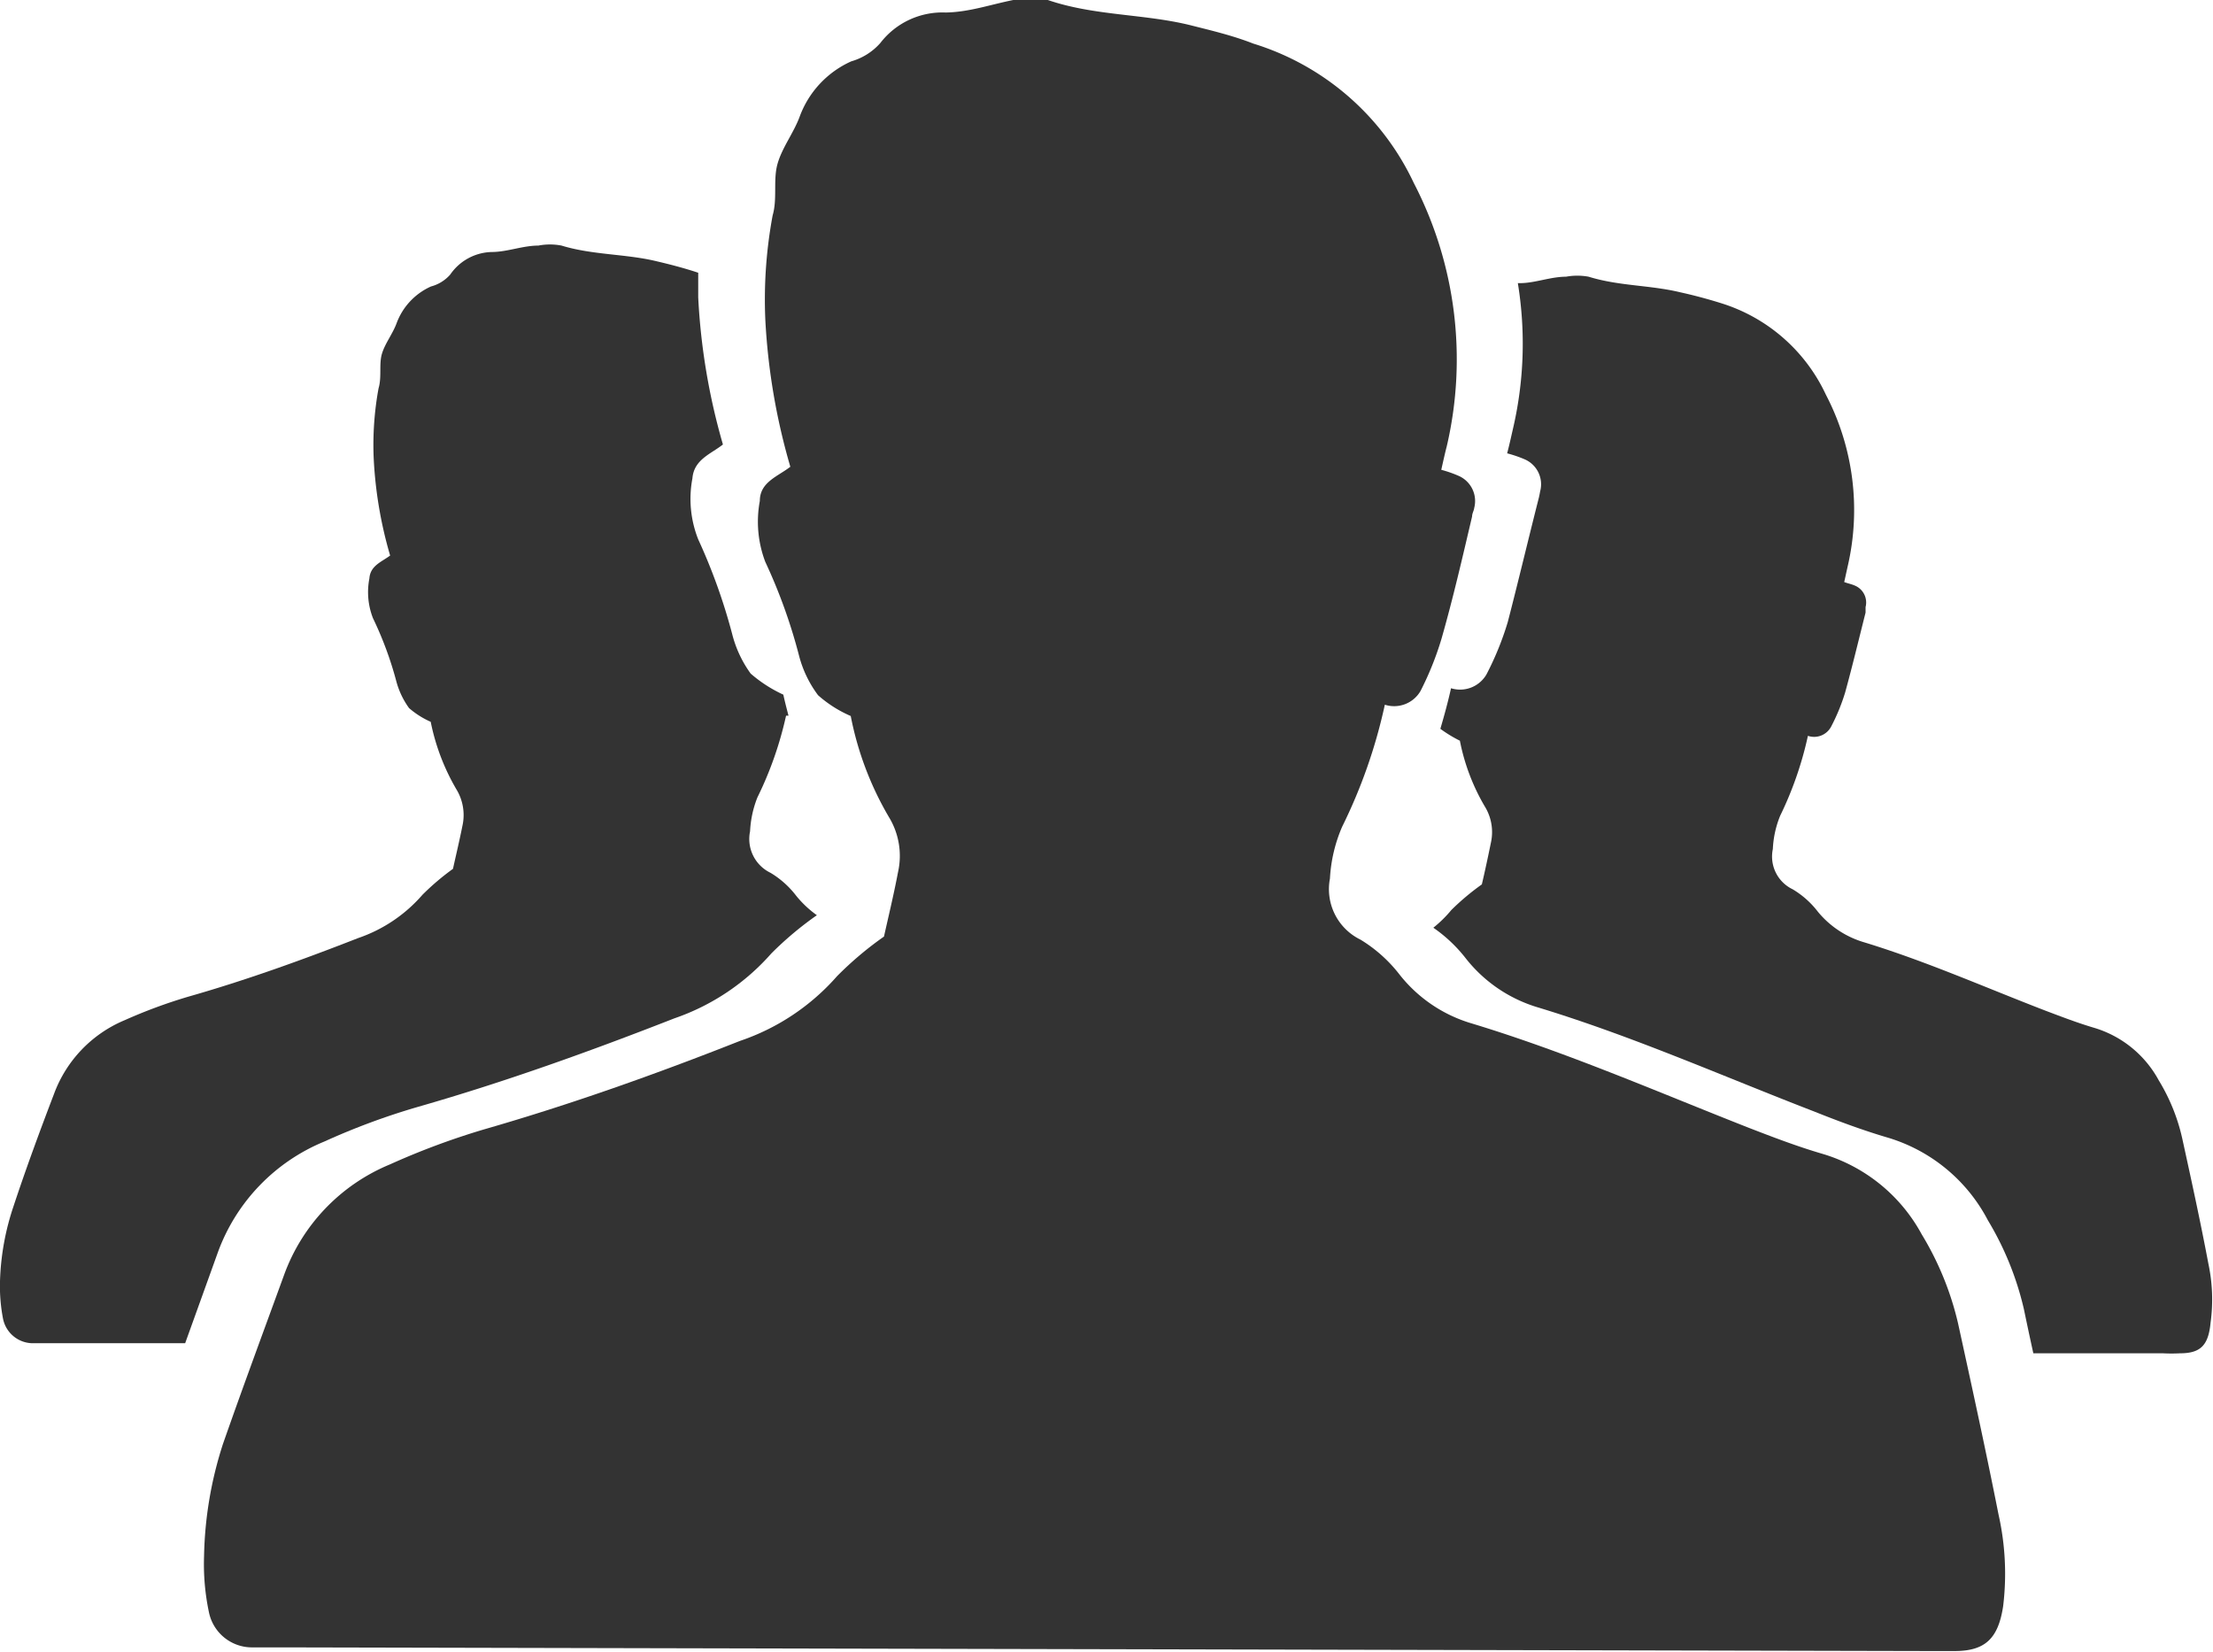 <svg xmlns="http://www.w3.org/2000/svg" viewBox="0 0 72.55 54.16"><defs><style>.cls-1{fill:#333;fill-rule:evenodd;}</style></defs><g id="Livello_2" data-name="Livello 2"><g id="Calque_187_-_copie" data-name="Calque 187 - copie"><g id="Calque_4_-_copie" data-name="Calque 4 - copie"><path class="cls-1" d="M72.4,41.43c-.26-1.38-.56-2.75-.86-4.12a6.28,6.28,0,0,0-.77-1.9,3.57,3.57,0,0,0-2.12-1.72c-.54-.16-1.06-.36-1.59-.56-2-.77-3.91-1.62-5.94-2.24a3.09,3.09,0,0,1-1.52-1,2.93,2.93,0,0,0-.83-.74,1.19,1.19,0,0,1-.65-1.32,3.27,3.27,0,0,1,.24-1.09,11.63,11.63,0,0,0,.91-2.62.63.63,0,0,0,.76-.3,6.43,6.43,0,0,0,.46-1.12c.24-.87.45-1.75.67-2.62,0-.06,0-.12,0-.18a.6.6,0,0,0-.34-.7c-.11-.05-.22-.07-.36-.12l.11-.5a8.17,8.17,0,0,0-.71-5.64,5.63,5.63,0,0,0-3.43-3q-.67-.21-1.35-.36c-1-.24-2-.2-3-.51a2.06,2.06,0,0,0-.74,0c-.49,0-1,.2-1.46.21h-.12a12.3,12.3,0,0,1-.17,4.82c-.05.22-.1.45-.18.76a4,4,0,0,1,.56.19.89.89,0,0,1,.52,1.06,2.8,2.8,0,0,1-.06.28c-.34,1.34-.66,2.69-1,4a9.85,9.85,0,0,1-.7,1.72,1,1,0,0,1-1.16.45c-.1.45-.22.89-.35,1.33a4.35,4.35,0,0,0,.64.39,6.84,6.84,0,0,0,.82,2.16,1.6,1.6,0,0,1,.2,1.17c-.1.49-.21,1-.3,1.38a8,8,0,0,0-1,.84,4,4,0,0,1-.59.58,4.79,4.79,0,0,1,1.06,1,4.72,4.72,0,0,0,2.33,1.6c3.11.94,6.08,2.26,9.11,3.43.8.32,1.61.62,2.43.86A5.47,5.47,0,0,1,65.17,40a10,10,0,0,1,1.18,2.91c.1.48.21,1,.31,1.45h4.25a5.23,5.23,0,0,0,.56,0c.68,0,.93-.27,1-1A5.61,5.61,0,0,0,72.4,41.43Z"/><path class="cls-1" d="M10.63,37.42a22.78,22.78,0,0,1,3.08-1.14c2.86-.82,5.64-1.82,8.4-2.9a7.46,7.46,0,0,0,3.18-2.13A11.07,11.07,0,0,1,26.78,30h0a3.43,3.43,0,0,1-.68-.64,3,3,0,0,0-.84-.75,1.23,1.23,0,0,1-.67-1.36,3.44,3.44,0,0,1,.24-1.11,11.84,11.84,0,0,0,.94-2.68l.08,0c-.06-.23-.12-.46-.17-.69a4.48,4.48,0,0,1-1.07-.69A3.79,3.79,0,0,1,24,20.77a19,19,0,0,0-1.11-3.09,3.6,3.6,0,0,1-.19-2c.05-.62.61-.8,1-1.11a21.13,21.13,0,0,1-.81-4.82c0-.27,0-.54,0-.81-.45-.15-.91-.27-1.38-.38-1-.24-2.09-.2-3.1-.51a2,2,0,0,0-.76,0c-.5,0-1,.2-1.49.21A1.7,1.7,0,0,0,14.76,9a1.27,1.27,0,0,1-.63.39A2.13,2.13,0,0,0,13,10.6c-.13.35-.38.66-.48,1s0,.76-.11,1.13A10.29,10.29,0,0,0,12.25,15a13.65,13.65,0,0,0,.54,3.21c-.28.21-.65.33-.68.75a2.34,2.34,0,0,0,.12,1.31A11.59,11.59,0,0,1,13,22.36a2.68,2.68,0,0,0,.41.85,2.78,2.78,0,0,0,.71.45,7.16,7.16,0,0,0,.84,2.21,1.62,1.62,0,0,1,.2,1.2c-.1.5-.22,1-.31,1.41a8.18,8.18,0,0,0-1,.85,4.88,4.88,0,0,1-2.11,1.42c-1.84.72-3.7,1.39-5.6,1.93a16.82,16.82,0,0,0-2.05.76,4.19,4.19,0,0,0-2.32,2.42C1.3,37.09.85,38.31.44,39.55A8.41,8.41,0,0,0,0,42a5.63,5.63,0,0,0,.1,1.23,1,1,0,0,0,1,.8l.76,0H6.07l1.08-3A6.23,6.23,0,0,1,10.63,37.42Z"/><path class="cls-1" d="M64.19,43.37A9.93,9.93,0,0,0,63,40.46a5.47,5.47,0,0,0-3.26-2.64c-.82-.24-1.63-.55-2.43-.86-3-1.18-6-2.49-9.12-3.43a4.7,4.7,0,0,1-2.32-1.6,4.7,4.7,0,0,0-1.27-1.13,1.84,1.84,0,0,1-1-2A4.94,4.94,0,0,1,44,27.1a17.27,17.27,0,0,0,1.4-4,1,1,0,0,0,1.17-.45,10.13,10.13,0,0,0,.69-1.72c.38-1.33.69-2.68,1-4,0-.1.06-.19.07-.28a.9.9,0,0,0-.53-1.06,3.87,3.87,0,0,0-.55-.19c.07-.31.12-.54.18-.77A12.56,12.56,0,0,0,46.35,6a8.61,8.61,0,0,0-5.26-4.57C40.4,1.16,39.71,1,39,.82,37.48.45,35.87.52,34.35,0a3.35,3.35,0,0,0-1.13,0C32.47.15,31.76.4,31,.41a2.57,2.57,0,0,0-2.14,1,2,2,0,0,1-.95.6,3.19,3.19,0,0,0-1.7,1.83c-.2.53-.57,1-.72,1.53s0,1.14-.16,1.69a15.07,15.07,0,0,0-.24,3.42,21,21,0,0,0,.82,4.82c-.41.32-1,.5-1,1.12a3.7,3.7,0,0,0,.18,2,17.79,17.79,0,0,1,1.11,3.09,3.71,3.71,0,0,0,.62,1.28,4,4,0,0,0,1.07.68,10.47,10.47,0,0,0,1.25,3.31,2.44,2.44,0,0,1,.3,1.81c-.14.74-.32,1.48-.46,2.11A11.2,11.2,0,0,0,27.44,32a7.38,7.38,0,0,1-3.18,2.12c-2.76,1.09-5.54,2.08-8.39,2.9a24.4,24.4,0,0,0-3.09,1.15,6.21,6.21,0,0,0-3.47,3.63c-.67,1.84-1.35,3.67-2,5.53A12.64,12.64,0,0,0,6.69,51a7.63,7.63,0,0,0,.16,1.85A1.44,1.44,0,0,0,8.27,54q.57,0,1.14,0l53.81.12c.29,0,.58,0,.86,0,1,0,1.43-.41,1.59-1.47a8.82,8.82,0,0,0-.15-3C65.11,47.58,64.65,45.47,64.19,43.37Z"/></g></g></g></svg>